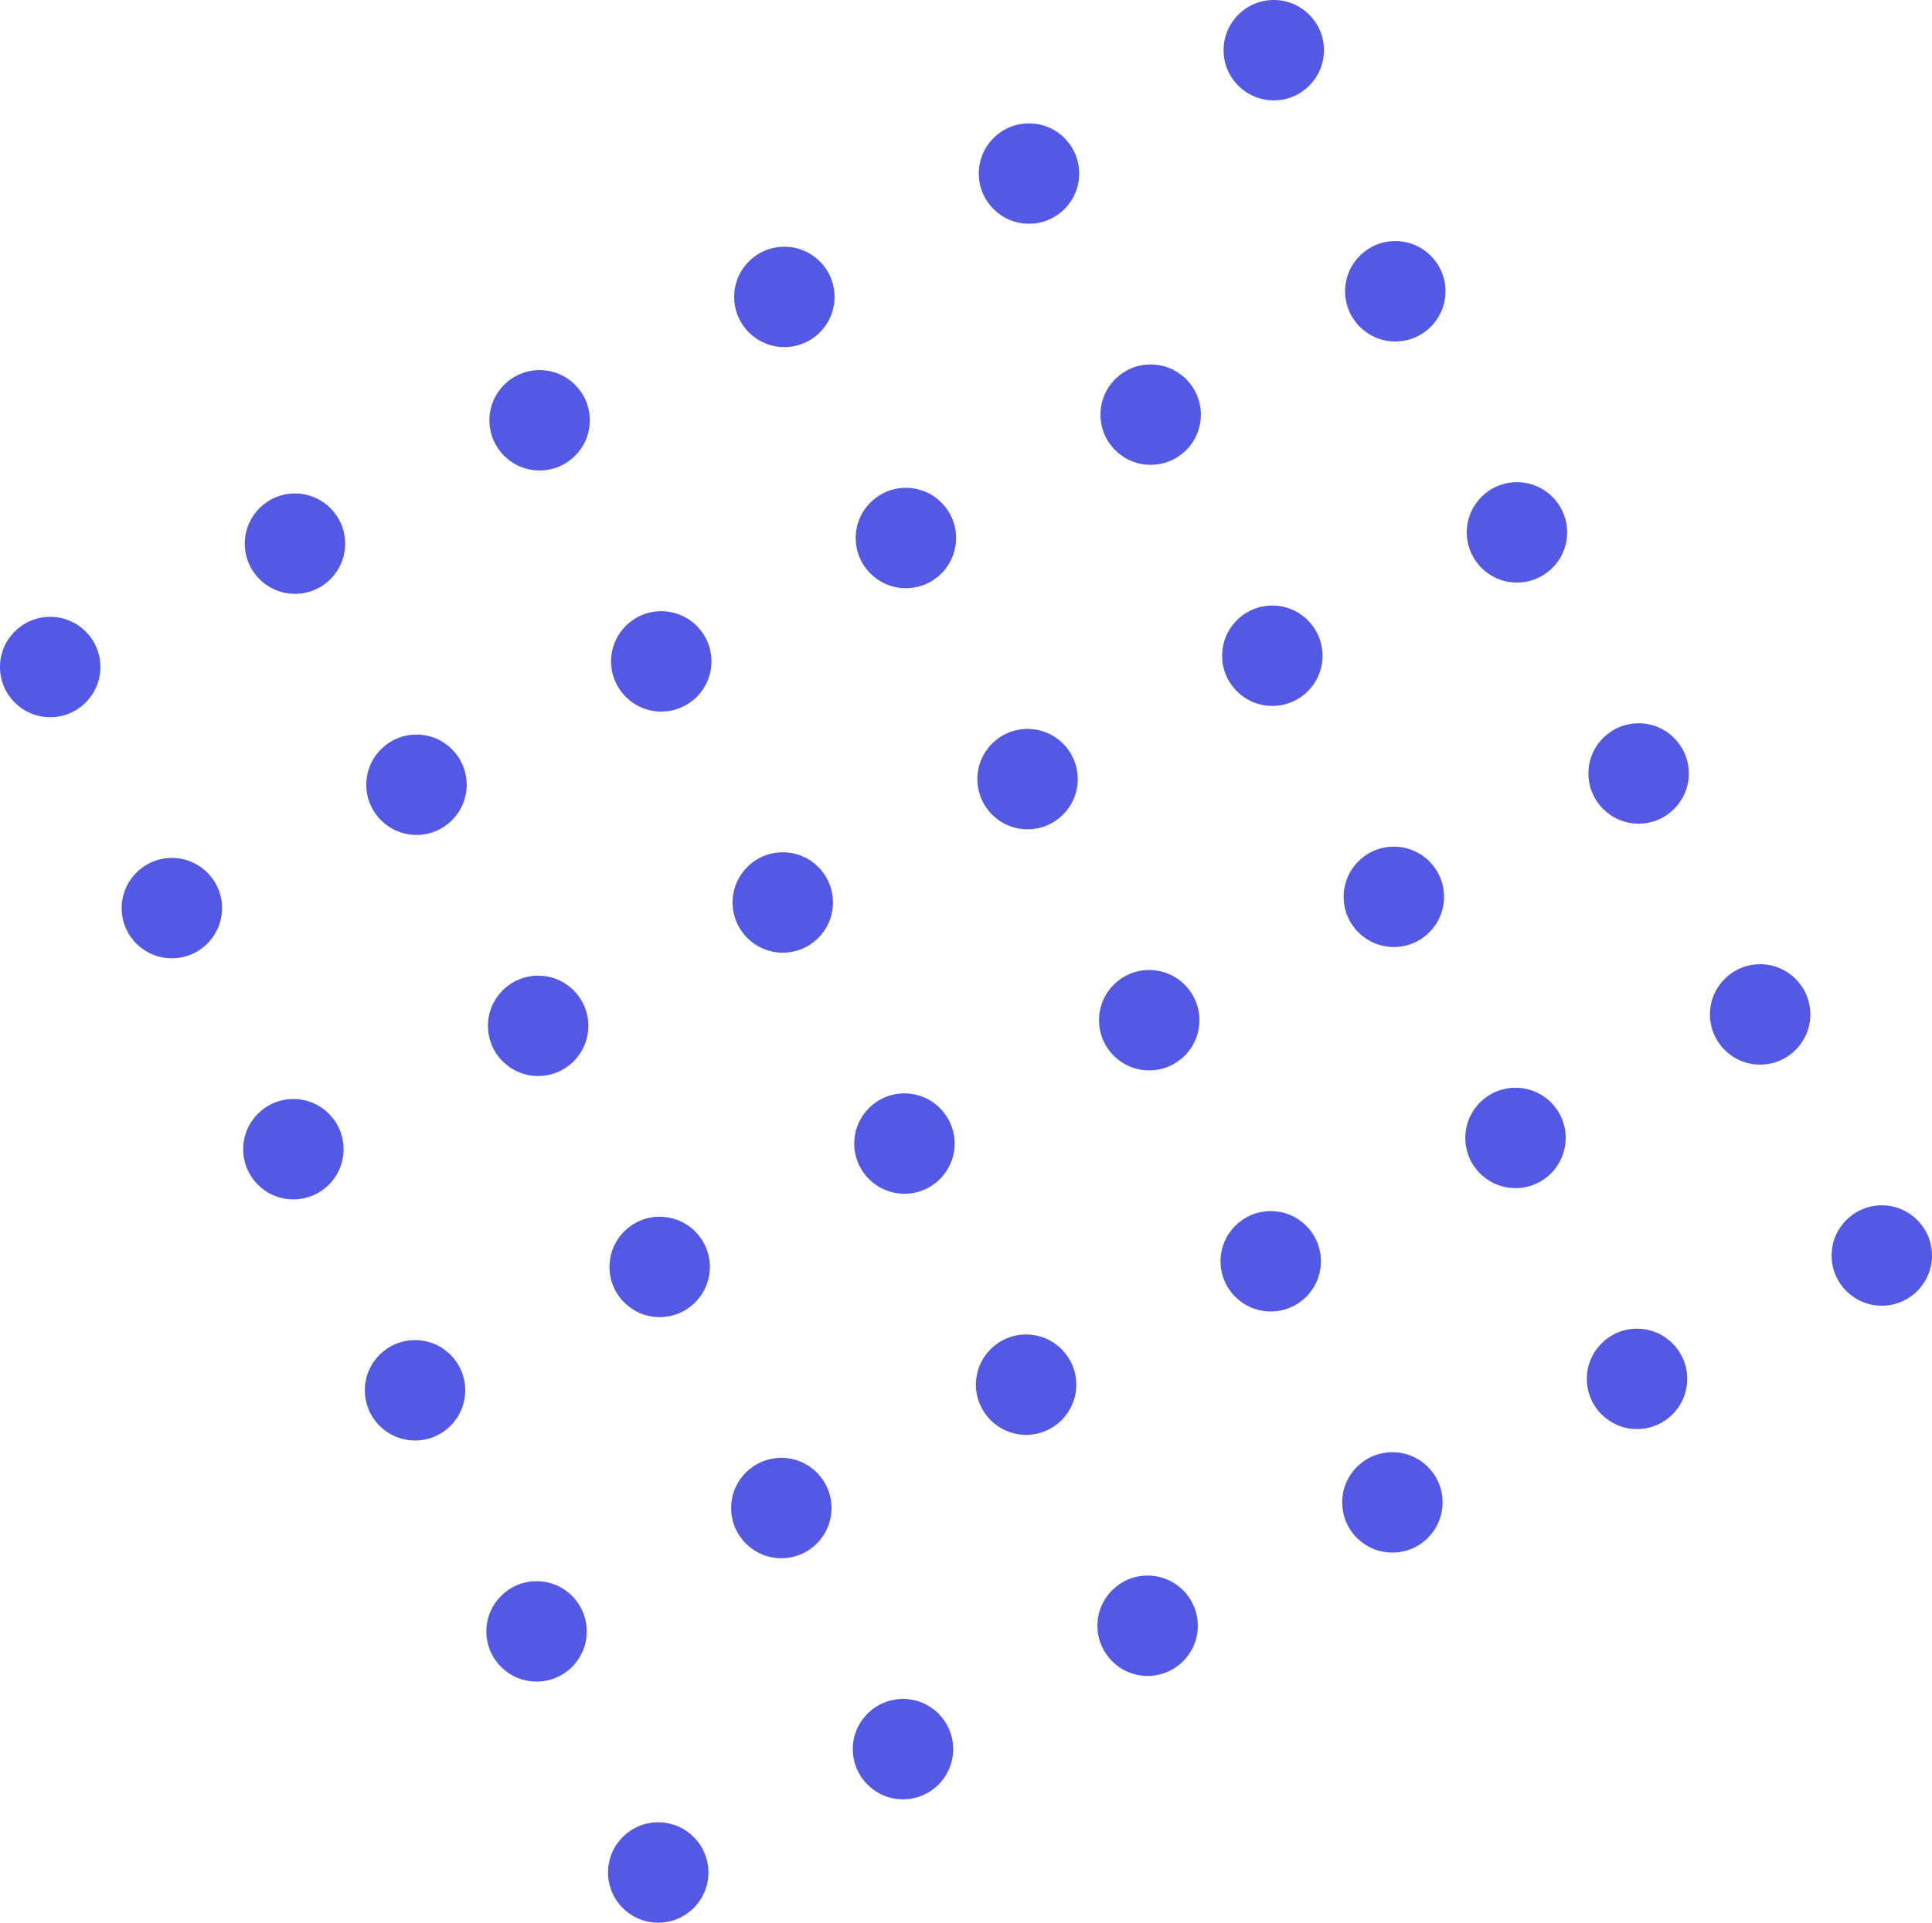 <svg xmlns="http://www.w3.org/2000/svg" viewBox="0 0 133.55 132.94"><defs><style>.cls-1{fill:#5359e5;}</style></defs><g id="Layer_2" data-name="Layer 2"><g id="Layer_1-2" data-name="Layer 1"><circle class="cls-1" cx="3.47" cy="46.12" r="3.47"/><circle class="cls-1" cx="20.39" cy="37.59" r="3.47"/><circle class="cls-1" cx="37.3" cy="29.06" r="3.47"/><circle class="cls-1" cx="54.22" cy="20.53" r="3.47"/><circle class="cls-1" cx="71.13" cy="12" r="3.47"/><circle class="cls-1" cx="88.05" cy="3.47" r="3.47"/><circle class="cls-1" cx="11.88" cy="62.79" r="3.47"/><circle class="cls-1" cx="28.79" cy="54.26" r="3.47"/><circle class="cls-1" cx="45.71" cy="45.73" r="3.47"/><circle class="cls-1" cx="62.62" cy="37.2" r="3.47"/><circle class="cls-1" cx="79.54" cy="28.67" r="3.47"/><circle class="cls-1" cx="96.45" cy="20.14" r="3.47"/><circle class="cls-1" cx="20.28" cy="79.46" r="3.47"/><circle class="cls-1" cx="37.2" cy="70.93" r="3.47"/><circle class="cls-1" cx="54.11" cy="62.4" r="3.47"/><circle class="cls-1" cx="71.03" cy="53.87" r="3.47"/><circle class="cls-1" cx="87.95" cy="45.34" r="3.47"/><circle class="cls-1" cx="104.86" cy="36.81" r="3.47"/><circle class="cls-1" cx="28.69" cy="96.13" r="3.47"/><circle class="cls-1" cx="45.6" cy="87.6" r="3.47"/><circle class="cls-1" cx="62.52" cy="79.07" r="3.47"/><circle class="cls-1" cx="79.44" cy="70.54" r="3.47"/><circle class="cls-1" cx="96.35" cy="62.01" r="3.47"/><circle class="cls-1" cx="113.27" cy="53.48" r="3.47"/><circle class="cls-1" cx="37.09" cy="112.8" r="3.47"/><circle class="cls-1" cx="54.01" cy="104.27" r="3.47"/><circle class="cls-1" cx="70.93" cy="95.74" r="3.47"/><circle class="cls-1" cx="87.84" cy="87.21" r="3.47"/><circle class="cls-1" cx="104.76" cy="78.68" r="3.47"/><circle class="cls-1" cx="121.67" cy="70.14" r="3.47"/><circle class="cls-1" cx="45.5" cy="129.47" r="3.47"/><circle class="cls-1" cx="62.42" cy="120.94" r="3.47"/><circle class="cls-1" cx="79.33" cy="112.41" r="3.47"/><circle class="cls-1" cx="96.25" cy="103.88" r="3.47"/><circle class="cls-1" cx="113.16" cy="95.34" r="3.47"/><circle class="cls-1" cx="130.08" cy="86.81" r="3.47"/></g></g></svg>